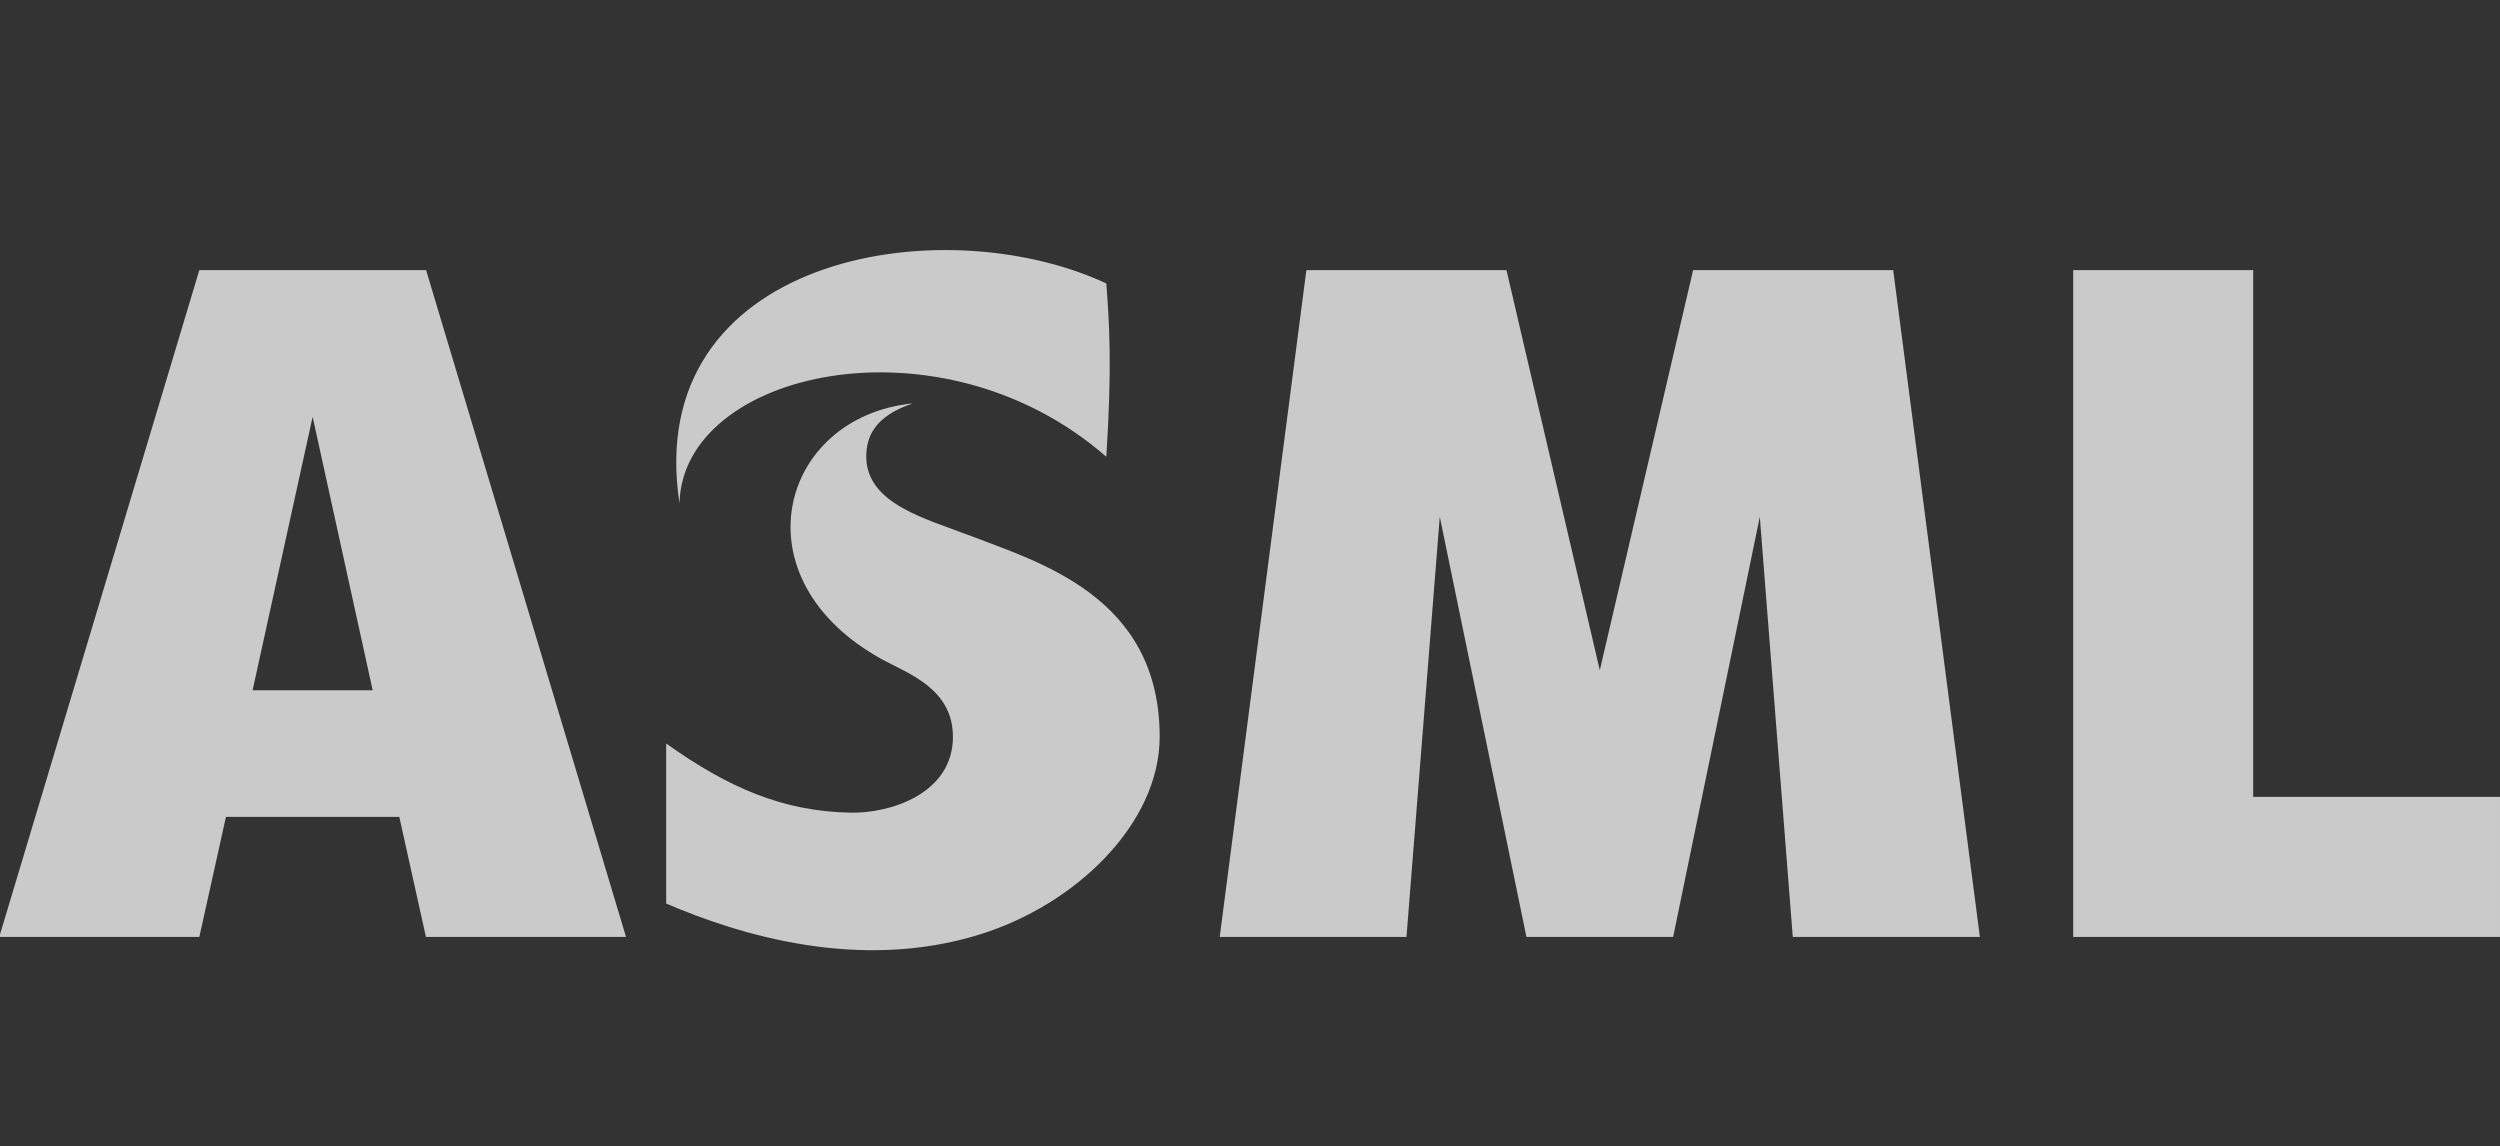 <?xml version="1.0" encoding="UTF-8"?>
<svg id="Calque_1" data-name="Calque 1" xmlns="http://www.w3.org/2000/svg" viewBox="0 0 232.78 106.73">
  <rect x="0" y="0" width="232.78" height="106.73" fill="#333333" stroke="none"/>
  <defs>
    <style>
      .cls-1 {
        fill: #fff;
      }

      .cls-2 {
        opacity: .74;
      }
    </style>
  </defs>
  <g class="cls-2">
    <path class="cls-1" d="M155.79,87.24l8.07-39.12,3.07,39.12h17.42l-8.07-62.09h-18.63l-8.69,37.26-8.69-37.26h-18.63l-8.07,62.09h17.39l3.1-39.12,8.07,39.12h13.66Zm54.02-62.09h-16.77v62.09h39.74v-13.04h-22.98V25.14Zm-170.14,0H18.56L-.07,87.24H18.56l2.48-11.18h16.14l2.48,11.18h18.63L39.67,25.14Zm-10.56,13.66l5.59,25.46h-11.18l5.59-25.46Z"/>
    <g>
      <path class="cls-1" d="M103.01,42.53c-15.43-13.49-39.5-8.01-39.74,4.35-3.5-22.92,24.22-27.71,39.74-20.49,.28,3.68,.55,7.64,0,16.14h0Z"/>
      <path class="cls-1" d="M90.21,49.84c-3.89-1.52-9.54-2.9-9.55-7.32,0-1.81,.74-3.77,4.34-4.96-12.42,1.24-16.56,16.35-2.82,23.86,2.39,1.31,6.55,2.7,6.55,7.19,0,5.25-5.77,7.14-9.56,7.06-6.3-.13-11.37-2.33-17.14-6.44v14.9c6.84,2.94,17.97,6.34,29.13,2.9,9.02-2.77,16.82-10.35,16.82-18.43,0-13.15-11.41-16.29-17.77-18.77h0Z"/>
    </g>
  </g>
</svg>
